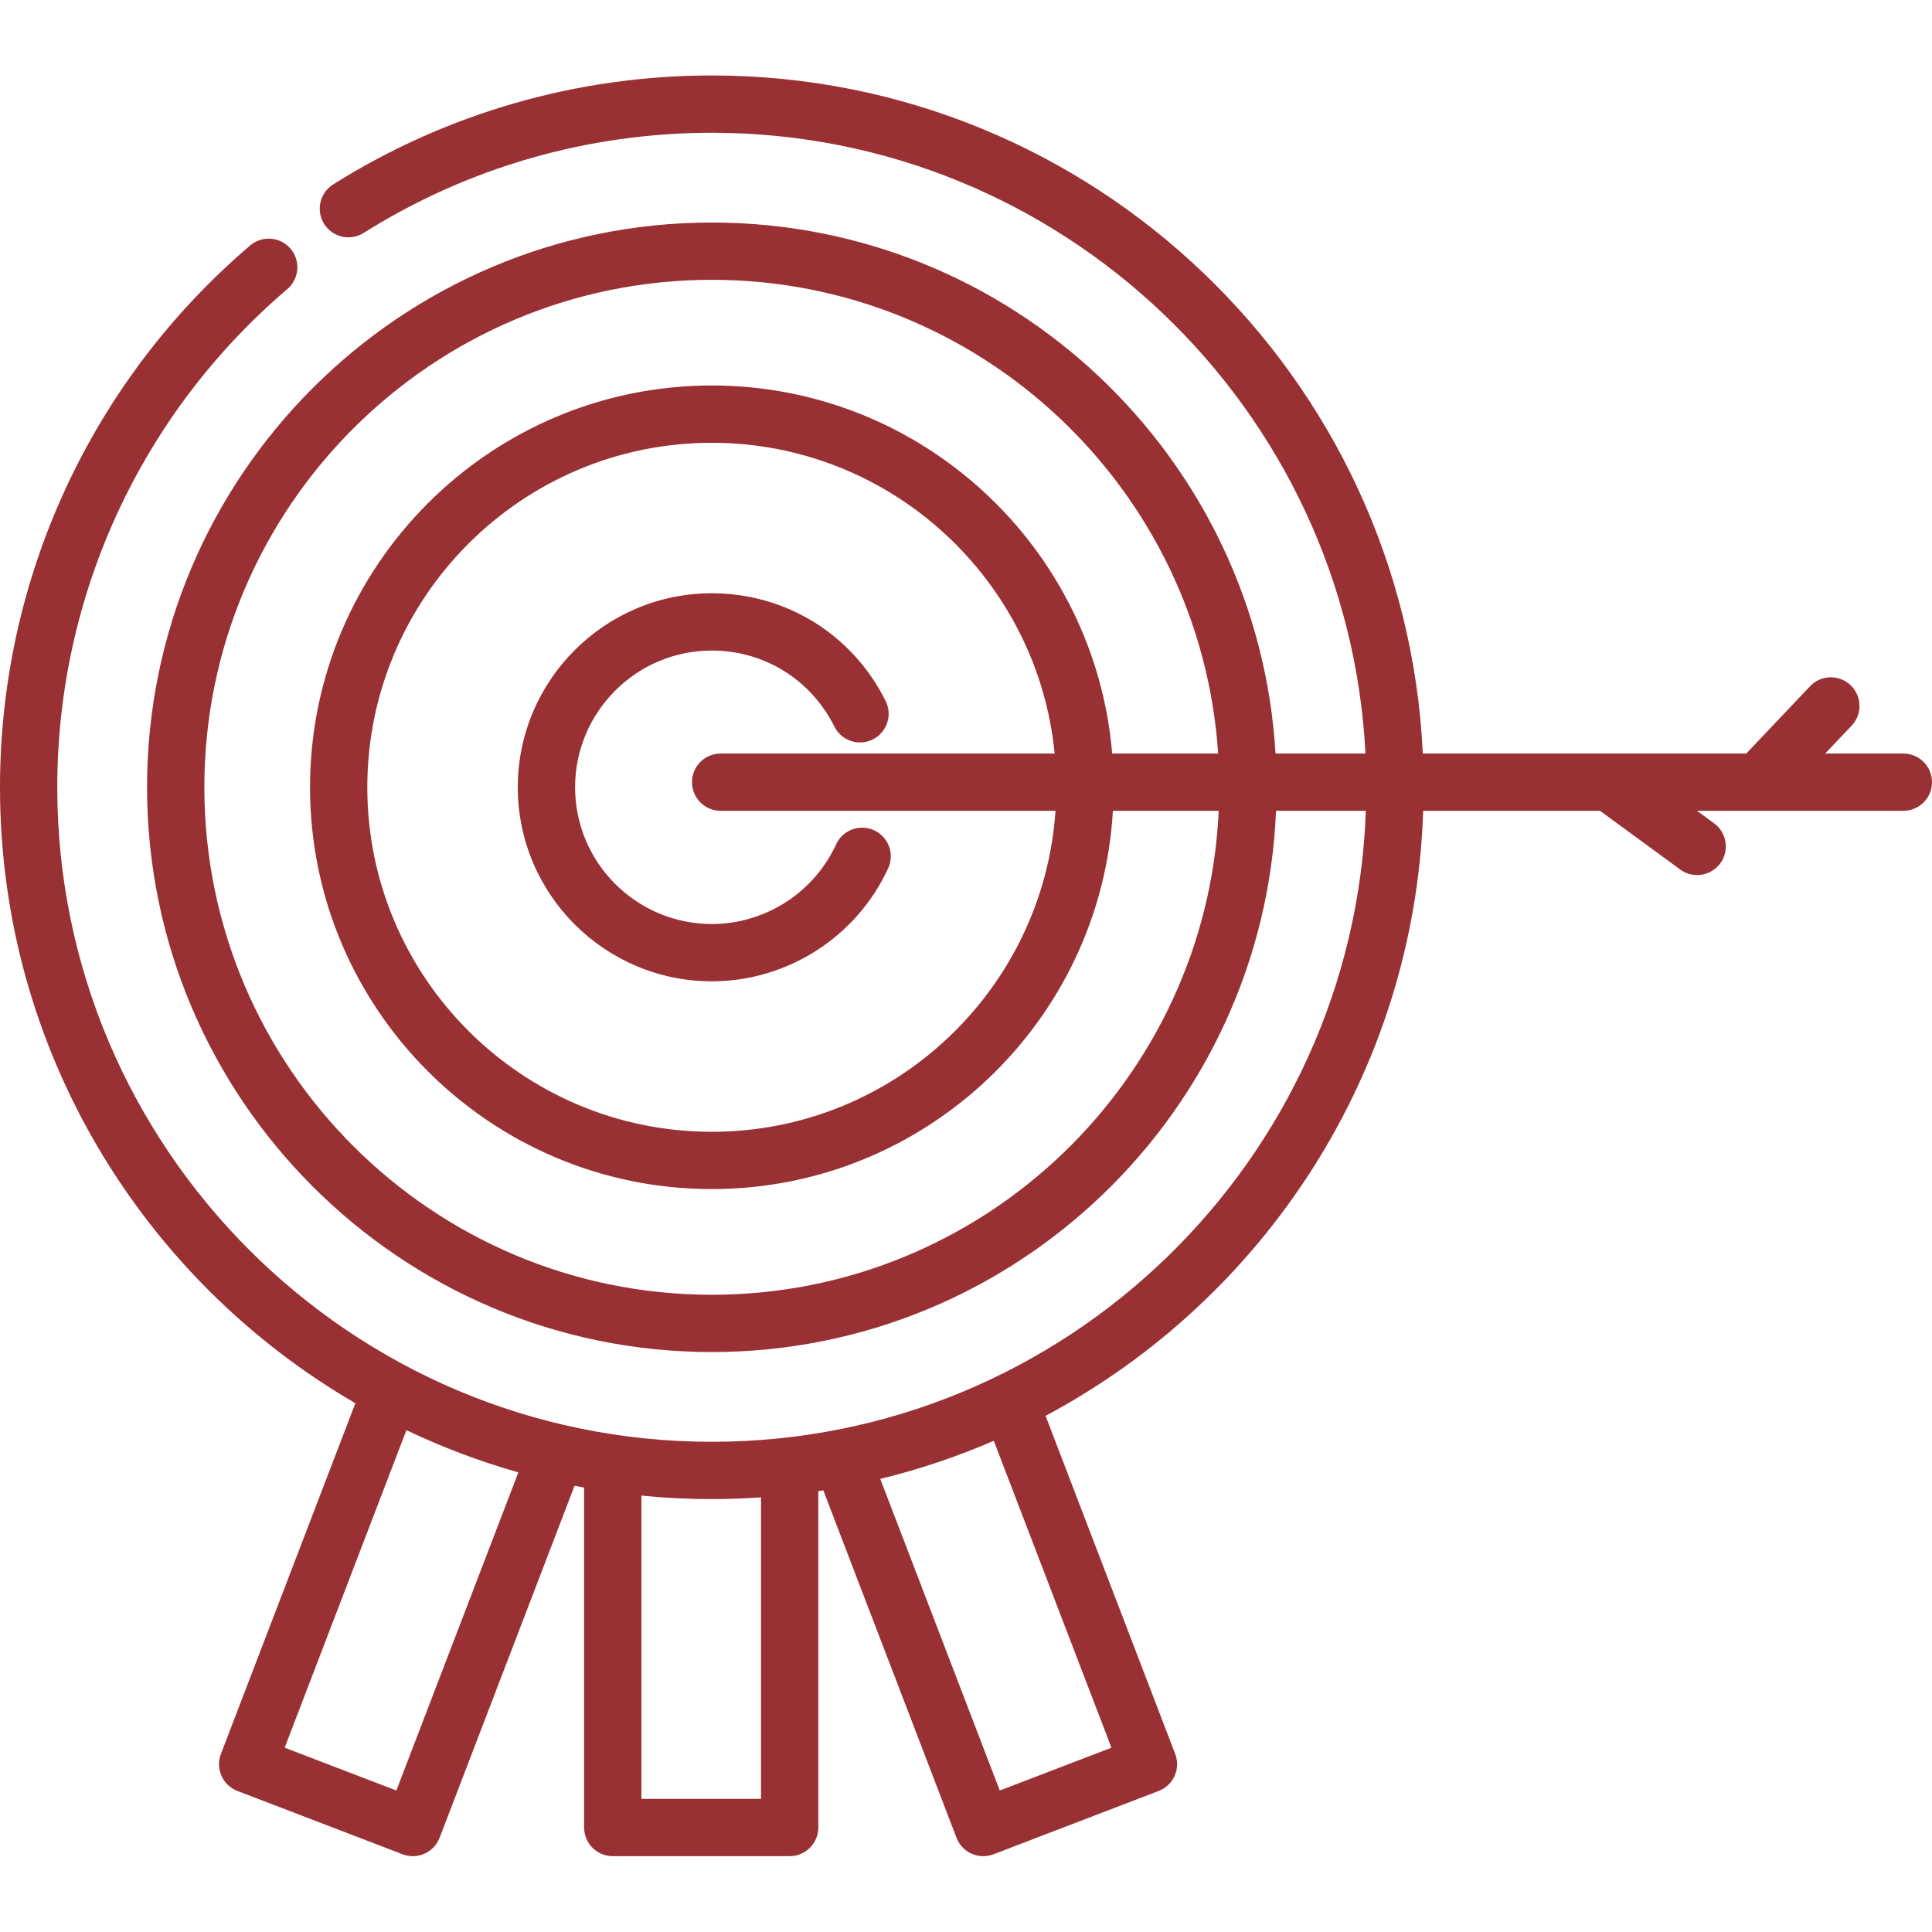<!-- icon666.com - MILLIONS OF FREE VECTOR ICONS --><svg viewBox="0 -20 512.001 512" xmlns="http://www.w3.org/2000/svg"><g fill="#18191b"><path d="m188.637 152.402c13.859 0 26.305 7.715 32.477 20.137 1.863 3.754 6.418 5.285 10.176 3.418 3.754-1.863 5.285-6.422 3.418-10.176-8.754-17.617-26.406-28.559-46.07-28.559-28.352 0-51.418 23.066-51.418 51.418s23.066 51.418 51.418 51.418c20.023 0 38.367-11.758 46.738-29.957 1.75-3.805.082-8.312-3.727-10.066-3.812-1.75-8.316-.082-10.066 3.723-5.898 12.828-18.828 21.117-32.945 21.117-19.98 0-36.234-16.254-36.234-36.234s16.254-36.238 36.234-36.238zm0 0" fill="#18191b" style="fill: rgb(153, 48, 52);"></path><path d="m504.41 179.691h-20.711l7.004-7.383c2.887-3.043 2.758-7.848-.285-10.73-3.039-2.887-7.844-2.762-10.73.281l-16.91 17.832h-85.719c-4.688-99.875-87.406-179.691-188.422-179.691-35.633 0-70.336 9.988-100.352 28.883-3.551 2.234-4.613 6.918-2.383 10.465 2.234 3.551 6.922 4.617 10.469 2.383 27.594-17.367 59.5-26.547 92.266-26.547 92.645 0 168.559 73.004 173.23 164.508h-23.836c-4.645-78.375-69.871-140.719-149.395-140.719-82.523 0-149.664 67.141-149.664 149.664 0 82.527 67.141 149.668 149.664 149.668 80.438 0 146.246-63.785 149.527-143.434h23.805c-3.293 92.766-79.773 167.223-173.332 167.223-95.641 0-173.457-77.809-173.457-173.453 0-50.871 22.223-98.996 60.965-132.035 3.188-2.723 3.566-7.512.848-10.703-2.719-3.188-7.512-3.566-10.699-.848-42.129 35.93-66.293 88.266-66.293 143.586 0 69.621 37.914 130.547 94.18 163.23l-35.633 92.938c-1.5 3.918.453 8.305 4.367 9.809l43.777 16.785c.879.336 1.797.5 2.719.5 1.055 0 2.109-.219 3.09-.656 1.84-.82 3.277-2.336 4-4.215l35.766-93.289c.844.168 1.684.332 2.531.488v90.082c0 4.191 3.398 7.59 7.59 7.59h46.887c4.191 0 7.59-3.398 7.59-7.59v-89.148c.441-.066.883-.137 1.32-.207l35.305 92.074c.719 1.879 2.156 3.395 3.996 4.215.98.438 2.035.66 3.09.66.922 0 1.84-.168 2.719-.504l43.777-16.785c3.914-1.5 5.871-5.891 4.371-9.805l-34.355-89.602c57.832-30.832 97.809-90.895 100.074-160.336h46.867l21.258 15.562c1.352.988 2.922 1.465 4.48 1.465 2.336 0 4.641-1.074 6.129-3.105 2.477-3.383 1.742-8.133-1.641-10.609l-4.527-3.316h54.684c4.191 0 7.59-3.398 7.59-7.59s-3.398-7.59-7.59-7.59zm-399.371 274.816-29.602-11.348 32.266-84.152c9.48 4.523 19.395 8.281 29.668 11.188zm96.641 2.215h-31.703v-80.367c6.141.605 12.363.922 18.66.922 4.387 0 8.734-.164 13.043-.461zm92.867-13.562-29.602 11.348-31.664-82.582c10.387-2.531 20.441-5.922 30.082-10.098zm-105.91-120.035c-74.156 0-134.484-60.332-134.484-134.484 0-74.156 60.328-134.488 134.484-134.488 71.148 0 129.562 55.543 134.184 125.539h-28.082c-4.559-54.539-50.402-97.531-106.102-97.531-58.711 0-106.477 47.766-106.477 106.48 0 58.711 47.766 106.477 106.477 106.477 56.621 0 103.055-44.422 106.293-100.242h28.043c-3.27 71.27-62.27 128.25-134.336 128.25zm2.348-128.25h88.734c-3.215 47.441-42.836 85.062-91.082 85.062-50.34 0-91.297-40.957-91.297-91.297 0-50.344 40.957-91.297 91.297-91.297 47.324 0 86.352 36.191 90.859 82.348h-88.512c-4.195 0-7.594 3.398-7.594 7.59 0 4.195 3.398 7.594 7.594 7.594zm0 0" fill="#18191b" style="fill: rgb(153, 48, 52);"></path></g></svg>